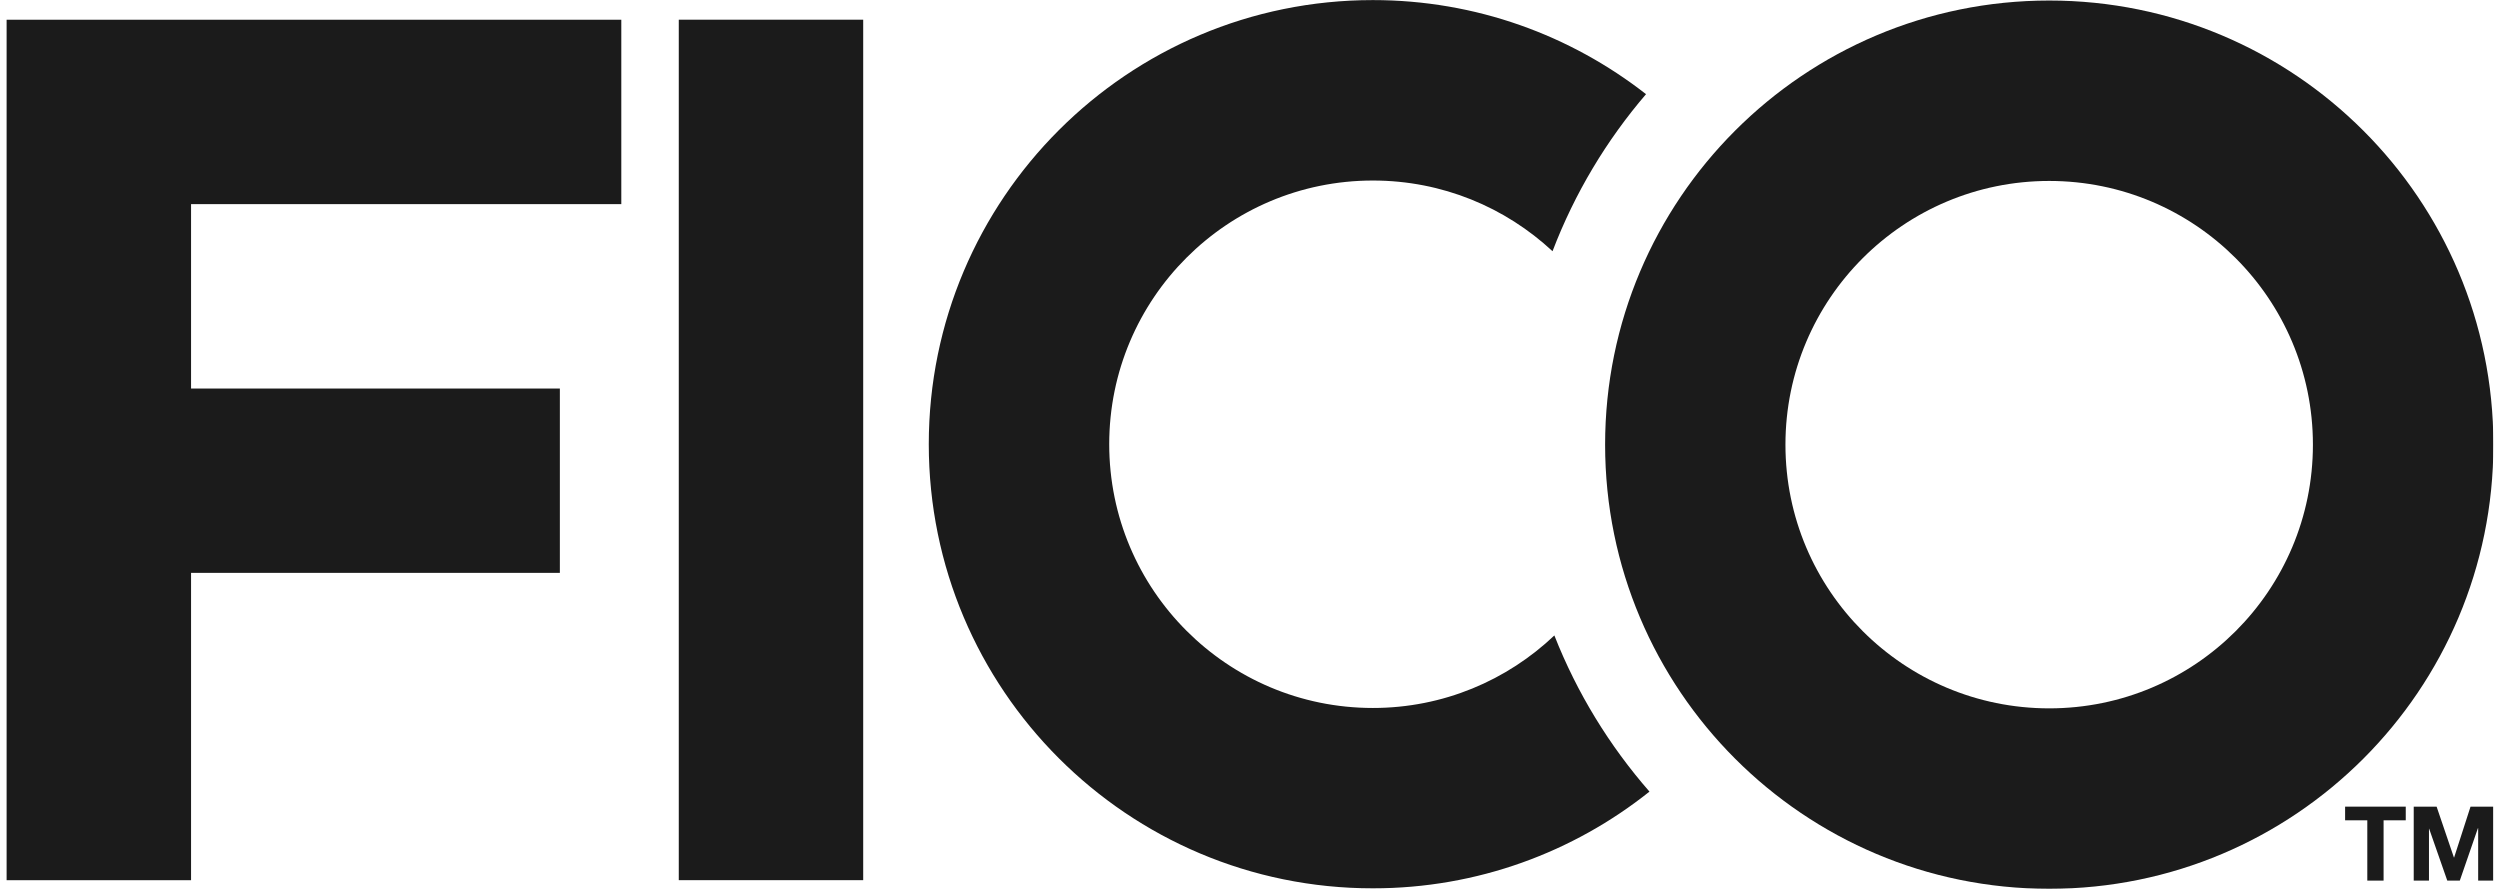 <svg width="90" height="32" viewBox="0 0 90 32" fill="none" xmlns="http://www.w3.org/2000/svg">
<g clip-path="url(#clip0_2065_1129)">
<path d="M22.367 7.349V0.71H0.238V31.688H6.878V20.624H20.155V13.987H6.878V7.349H22.367Z" fill="#1B1B1B"/>
<path d="M31.075 31.686H24.436V0.709H31.075V31.686Z" fill="#1B1B1B"/>
<mask id="mask0_2065_1129" style="mask-type:luminance" maskUnits="userSpaceOnUse" x="-13" y="-25" width="115" height="68">
<path d="M-12.818 42.126H101.884V-24.084H-12.818V42.126Z" fill="white"/>
</mask>
<g mask="url(#mask0_2065_1129)">
<path d="M55.957 22.876C54.257 24.491 51.957 25.487 49.424 25.487C44.182 25.487 39.932 21.235 39.932 15.991C39.932 10.749 44.182 6.499 49.424 6.499C51.923 6.499 54.194 7.465 55.891 9.044C56.686 6.961 57.832 5.052 59.257 3.39C56.545 1.271 53.133 0.003 49.424 0.003C40.593 0.003 33.436 7.162 33.436 15.991C33.436 24.822 40.593 31.98 49.424 31.98C53.191 31.98 56.65 30.675 59.381 28.498C57.939 26.848 56.773 24.95 55.957 22.876Z" fill="#1B1B1B"/>
<path d="M73.772 25.501C68.529 25.501 64.276 21.251 64.276 16.008C64.276 10.764 68.529 6.514 73.772 6.514C79.016 6.514 83.265 10.764 83.265 16.008C83.265 21.251 79.016 25.501 73.772 25.501ZM73.772 0.019C64.938 0.019 57.784 7.178 57.784 16.008C57.784 24.838 64.938 31.997 73.772 31.997C82.605 31.997 89.762 24.838 89.762 16.008C89.762 7.178 82.605 0.019 73.772 0.019Z" fill="#1B1B1B"/>
<path d="M84.424 29.531V29.039H86.607V29.531H85.809V31.702H85.223V29.531H84.424Z" fill="#1B1B1B"/>
<path d="M87.718 29.039L88.341 30.871H88.348L88.939 29.039H89.761V31.702H89.214V29.814H89.205L88.553 31.702H88.102L87.449 29.834H87.443V31.702H86.894V29.039H87.718Z" fill="#1B1B1B"/>
</g>
</g>
<defs>
<clipPath id="clip0_2065_1129">
<rect width="89.524" height="32" fill="white" transform="translate(0.238)"/>
</clipPath>
</defs>
</svg>
